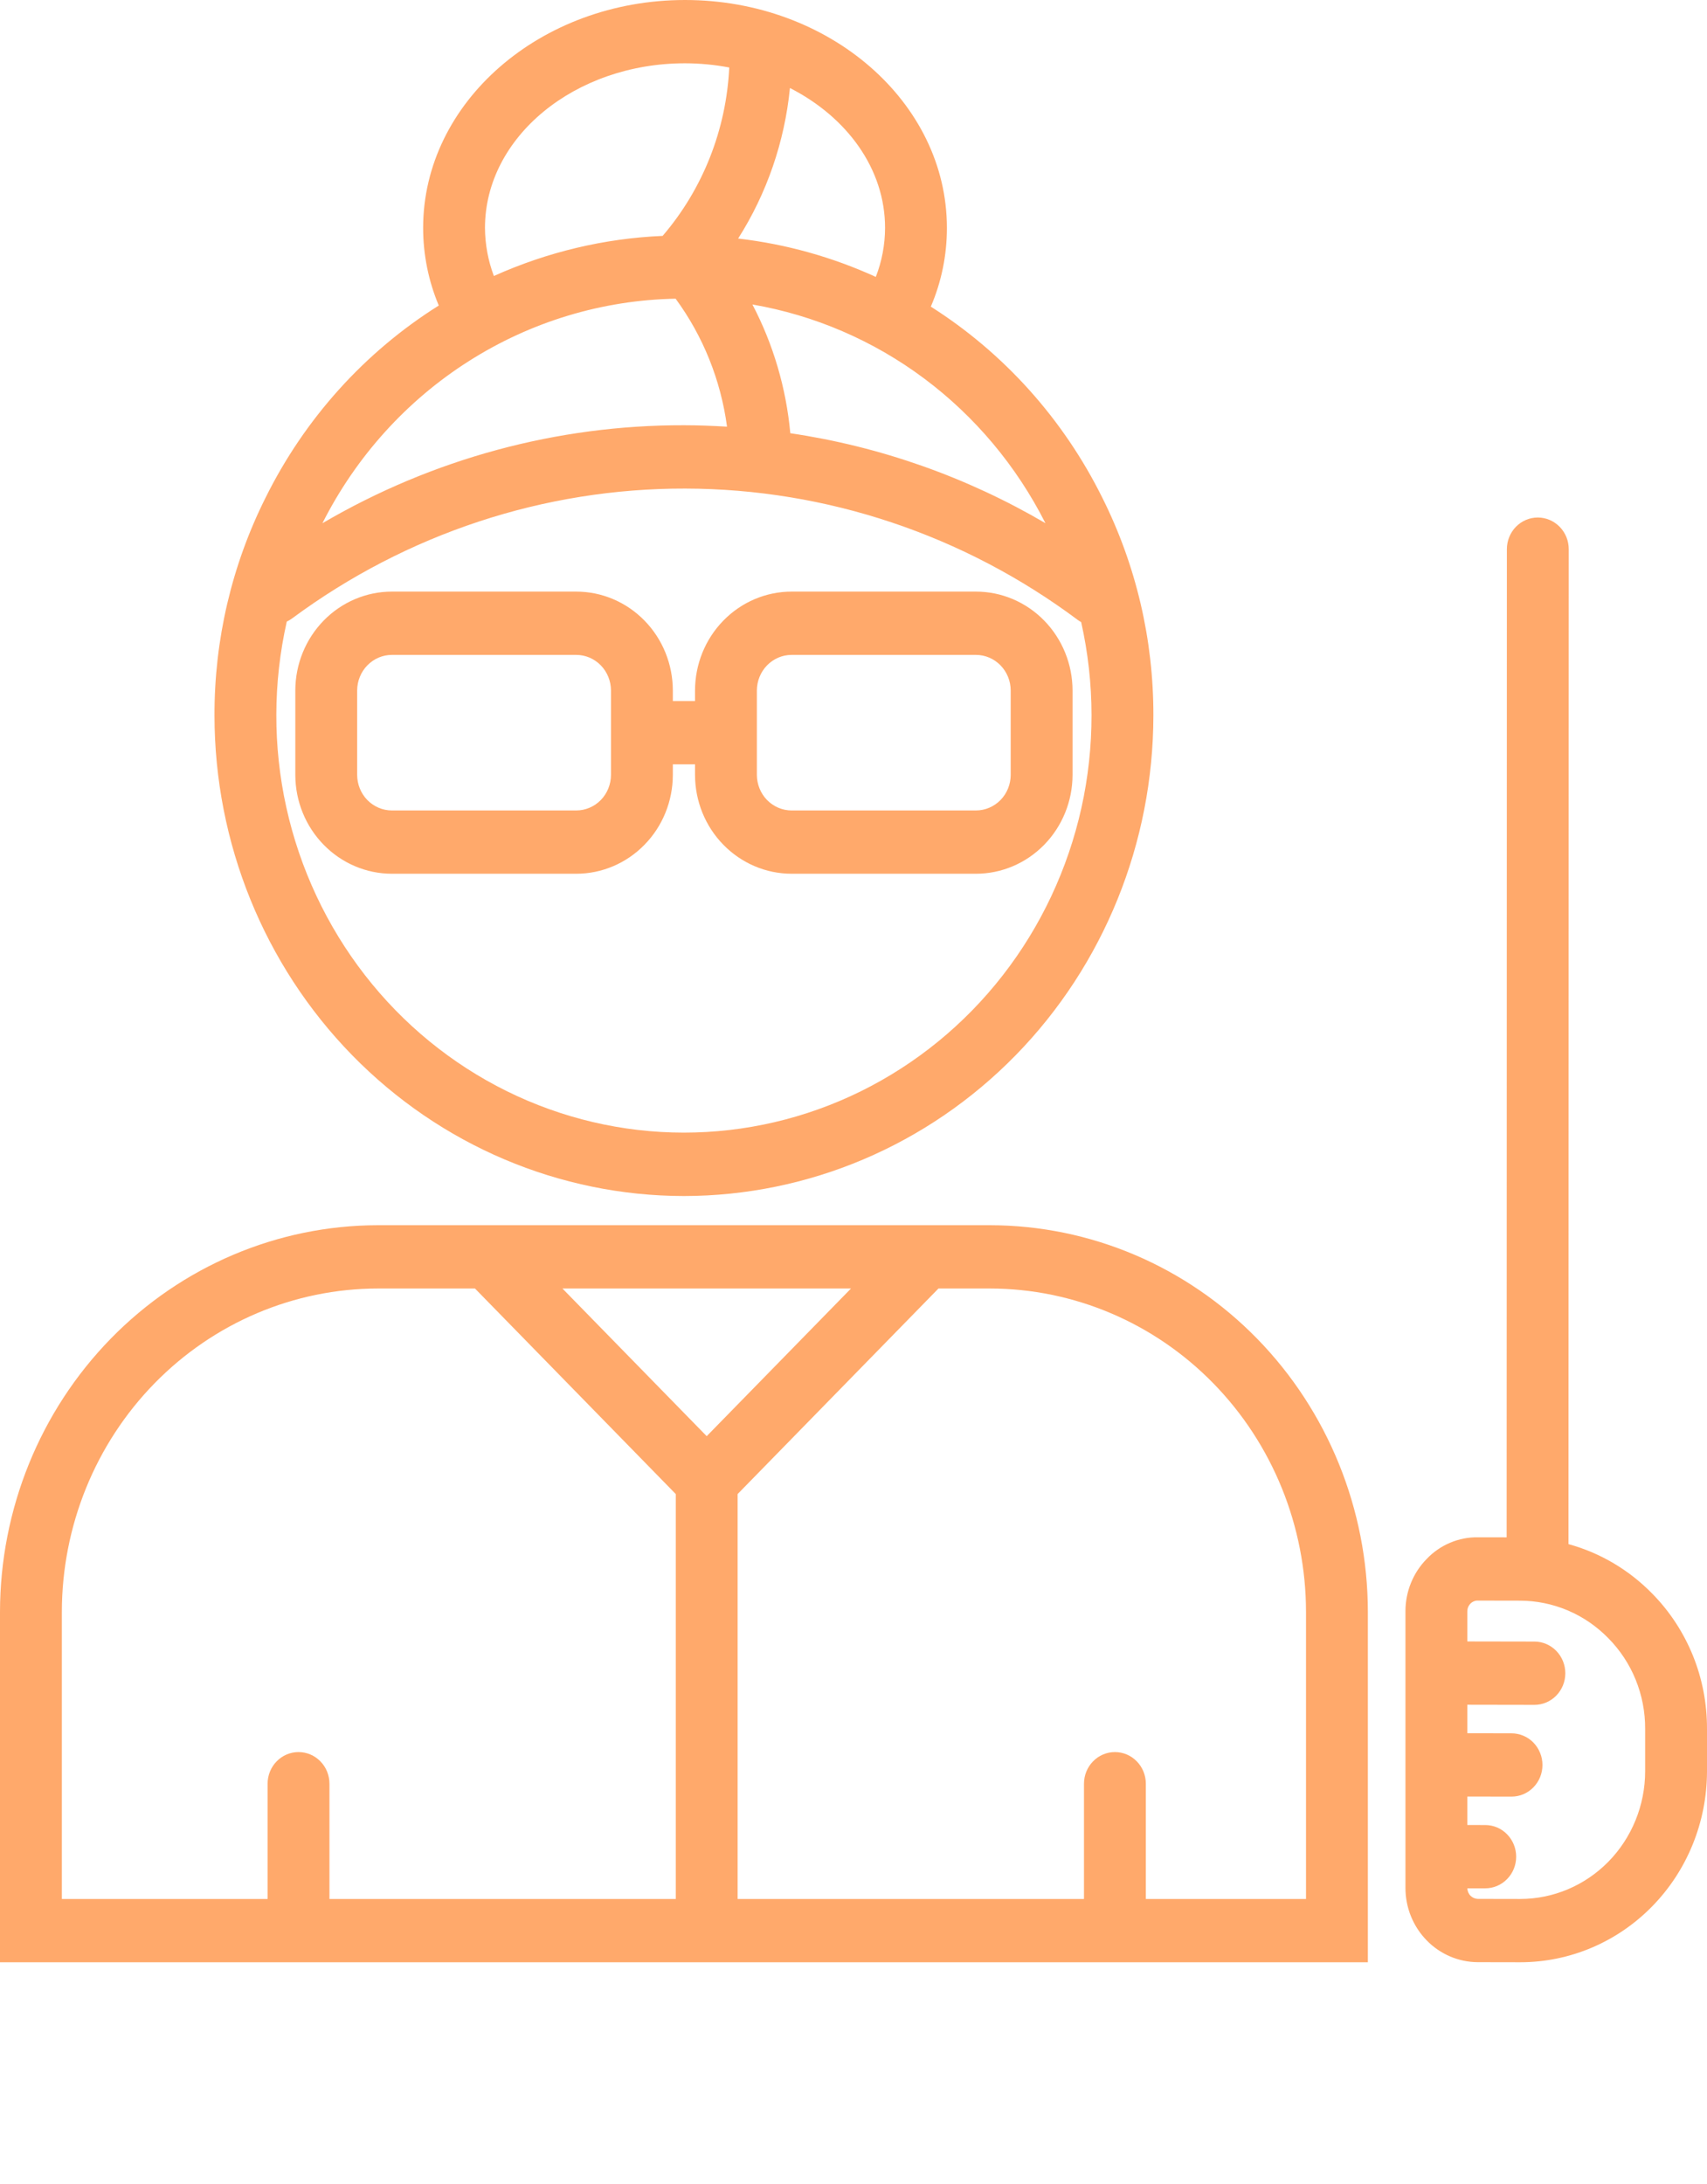 <?xml version="1.0" encoding="UTF-8"?> <svg xmlns="http://www.w3.org/2000/svg" width="43" height="55" viewBox="0 0 43 55" fill="none"> <path d="M17.228 30.123C20.364 30.12 23.37 28.844 25.587 26.575C27.804 24.306 29.051 21.231 29.054 18.023C29.059 16.116 28.619 14.237 27.77 12.54H27.77C26.788 10.559 25.293 8.893 23.448 7.723C23.716 7.098 23.854 6.422 23.853 5.739C23.853 2.575 20.894 0 17.256 0C13.619 0 10.659 2.575 10.659 5.739C10.659 6.412 10.793 7.077 11.053 7.695C9.187 8.866 7.676 10.543 6.687 12.54C5.838 14.237 5.398 16.116 5.403 18.023C5.406 21.231 6.653 24.306 8.87 26.575C11.087 28.844 14.093 30.12 17.228 30.123ZM26.335 13.177C24.351 12.014 22.17 11.245 19.908 10.911C19.804 9.776 19.48 8.674 18.954 7.669C20.517 7.939 21.998 8.576 23.279 9.532C24.56 10.488 25.606 11.736 26.335 13.177ZM22.295 5.739C22.294 6.162 22.215 6.581 22.062 6.974C20.961 6.472 19.791 6.146 18.594 6.008C19.318 4.869 19.765 3.569 19.899 2.217C21.334 2.948 22.295 4.252 22.295 5.739ZM12.217 5.739C12.217 3.454 14.478 1.594 17.256 1.594C17.63 1.595 18.003 1.63 18.37 1.7C18.295 3.267 17.704 4.762 16.692 5.941C15.226 6.004 13.785 6.347 12.441 6.951C12.295 6.564 12.219 6.154 12.217 5.739H12.217ZM17.019 7.523C17.712 8.467 18.157 9.576 18.314 10.746C17.954 10.725 17.592 10.71 17.228 10.71C14.034 10.703 10.894 11.554 8.122 13.178C8.968 11.502 10.242 10.091 11.809 9.096C13.375 8.101 15.175 7.557 17.019 7.523L17.019 7.523ZM7.224 15.655C7.272 15.633 7.317 15.606 7.36 15.574C10.24 13.442 13.707 12.297 17.262 12.305C20.817 12.312 24.279 13.47 27.151 15.615C27.178 15.634 27.206 15.652 27.235 15.668C27.581 17.208 27.583 18.808 27.241 20.349C26.898 21.889 26.221 23.331 25.258 24.567C24.296 25.803 23.073 26.8 21.682 27.486C20.291 28.171 18.766 28.527 17.222 28.526C15.678 28.525 14.154 28.167 12.763 27.48C11.373 26.793 10.151 25.794 9.191 24.557C8.23 23.32 7.554 21.877 7.213 20.336C6.873 18.795 6.877 17.195 7.224 15.655V15.655ZM24.94 30.858H9.517C6.994 30.861 4.575 31.888 2.791 33.714C1.007 35.54 0.003 38.015 0 40.597V49.421H34.457V40.597C34.454 38.015 33.45 35.54 31.666 33.714C29.882 31.888 27.463 30.861 24.94 30.858V30.858ZM17.802 36.171L14.168 32.452H21.437L17.802 36.171ZM1.558 40.597C1.56 38.438 2.4 36.367 3.892 34.841C5.384 33.314 7.407 32.455 9.517 32.452H11.965L17.023 37.629V47.827H8.299V44.924C8.299 44.713 8.217 44.51 8.071 44.361C7.925 44.211 7.726 44.127 7.52 44.127C7.313 44.127 7.115 44.211 6.969 44.361C6.823 44.51 6.741 44.713 6.741 44.924V47.827H1.558V40.597ZM32.899 47.827H28.864V44.924C28.864 44.713 28.782 44.51 28.636 44.361C28.49 44.211 28.292 44.127 28.085 44.127C27.879 44.127 27.68 44.211 27.534 44.361C27.388 44.51 27.306 44.713 27.306 44.924V47.827H18.581V37.629L23.64 32.452H24.94C27.05 32.455 29.073 33.314 30.565 34.841C32.057 36.367 32.897 38.438 32.899 40.597L32.899 47.827ZM16.949 19.517V19.25H17.508V19.517C17.509 20.177 17.765 20.81 18.222 21.276C18.678 21.743 19.296 22.006 19.942 22.006H24.584C25.23 22.006 25.848 21.743 26.304 21.276C26.76 20.81 27.017 20.177 27.018 19.517V17.39C27.017 16.73 26.76 16.097 26.304 15.63C25.848 15.163 25.23 14.9 24.584 14.9H19.942C19.296 14.9 18.678 15.163 18.222 15.63C17.765 16.097 17.509 16.73 17.508 17.39V17.656H16.949V17.39C16.948 16.73 16.692 16.097 16.235 15.63C15.779 15.163 15.161 14.9 14.515 14.9H9.873C9.227 14.9 8.609 15.163 8.153 15.63C7.697 16.097 7.44 16.73 7.439 17.39V19.517C7.44 20.177 7.697 20.81 8.153 21.276C8.609 21.743 9.227 22.006 9.873 22.006H14.515C15.161 22.006 15.779 21.743 16.235 21.276C16.692 20.81 16.948 20.177 16.949 19.517V19.517ZM19.066 17.39C19.067 17.152 19.159 16.925 19.323 16.757C19.487 16.589 19.709 16.494 19.942 16.494H24.584C24.816 16.494 25.039 16.589 25.203 16.757C25.367 16.925 25.459 17.152 25.46 17.39V19.517C25.459 19.754 25.367 19.982 25.203 20.15C25.039 20.317 24.816 20.412 24.584 20.412H19.942C19.709 20.412 19.487 20.317 19.323 20.15C19.159 19.982 19.067 19.754 19.066 19.517V17.39ZM8.997 19.517V17.39C8.998 17.152 9.09 16.925 9.254 16.757C9.418 16.589 9.64 16.494 9.873 16.494H14.515C14.748 16.494 14.97 16.589 15.134 16.757C15.298 16.925 15.39 17.152 15.391 17.39V19.517C15.39 19.754 15.298 19.982 15.134 20.15C14.97 20.317 14.748 20.412 14.515 20.412H9.873C9.64 20.412 9.418 20.317 9.254 20.15C9.09 19.982 8.998 19.754 8.997 19.517V19.517ZM41.619 40.135C41.035 39.538 40.308 39.108 39.511 38.89L39.517 13.831C39.517 13.727 39.497 13.623 39.458 13.526C39.418 13.43 39.361 13.342 39.289 13.268C39.216 13.194 39.13 13.135 39.036 13.095C38.941 13.055 38.84 13.034 38.738 13.034H38.738C38.531 13.034 38.333 13.118 38.187 13.267C38.041 13.417 37.959 13.62 37.959 13.831L37.953 38.719L37.229 38.718C36.989 38.714 36.751 38.761 36.529 38.855C36.306 38.949 36.105 39.088 35.938 39.264C35.768 39.437 35.633 39.643 35.542 39.869C35.45 40.096 35.403 40.339 35.404 40.584V47.547C35.403 48.042 35.595 48.517 35.937 48.868C36.278 49.219 36.742 49.417 37.226 49.419L38.285 49.421H38.295C39.541 49.421 40.737 48.915 41.619 48.013C42.502 47.112 42.998 45.889 43 44.614V43.544C43.002 42.91 42.882 42.283 42.645 41.697C42.407 41.112 42.059 40.581 41.619 40.135V40.135ZM41.442 44.612C41.441 45.465 41.108 46.283 40.518 46.886C39.928 47.488 39.128 47.827 38.295 47.827H38.288L37.229 47.825C37.16 47.824 37.093 47.796 37.044 47.747C36.994 47.697 36.965 47.629 36.964 47.559L37.412 47.559H37.413C37.62 47.559 37.818 47.476 37.964 47.326C38.111 47.177 38.193 46.974 38.193 46.763C38.193 46.551 38.111 46.349 37.965 46.199C37.819 46.049 37.621 45.965 37.415 45.965L36.962 45.964V45.247L38.074 45.249H38.076C38.178 45.249 38.279 45.229 38.374 45.189C38.468 45.149 38.554 45.09 38.627 45.016C38.699 44.942 38.757 44.855 38.796 44.758C38.835 44.661 38.855 44.557 38.855 44.453C38.855 44.348 38.836 44.245 38.796 44.148C38.757 44.051 38.7 43.963 38.628 43.889C38.556 43.815 38.47 43.756 38.375 43.716C38.281 43.676 38.179 43.655 38.077 43.655L36.962 43.653V42.935L38.65 42.938H38.651C38.858 42.939 39.056 42.855 39.202 42.706C39.349 42.556 39.431 42.353 39.431 42.142C39.431 41.931 39.349 41.728 39.203 41.578C39.057 41.429 38.859 41.344 38.653 41.344L36.962 41.341V40.585C36.962 40.549 36.968 40.513 36.982 40.48C36.995 40.446 37.015 40.416 37.04 40.39C37.064 40.365 37.093 40.345 37.125 40.332C37.157 40.318 37.191 40.311 37.226 40.312H37.226L38.285 40.314C38.7 40.314 39.111 40.398 39.494 40.56C39.878 40.723 40.225 40.962 40.518 41.263C40.812 41.561 41.046 41.916 41.204 42.307C41.363 42.699 41.444 43.119 41.442 43.542V44.612Z" fill="#FFA96B"></path> </svg> 